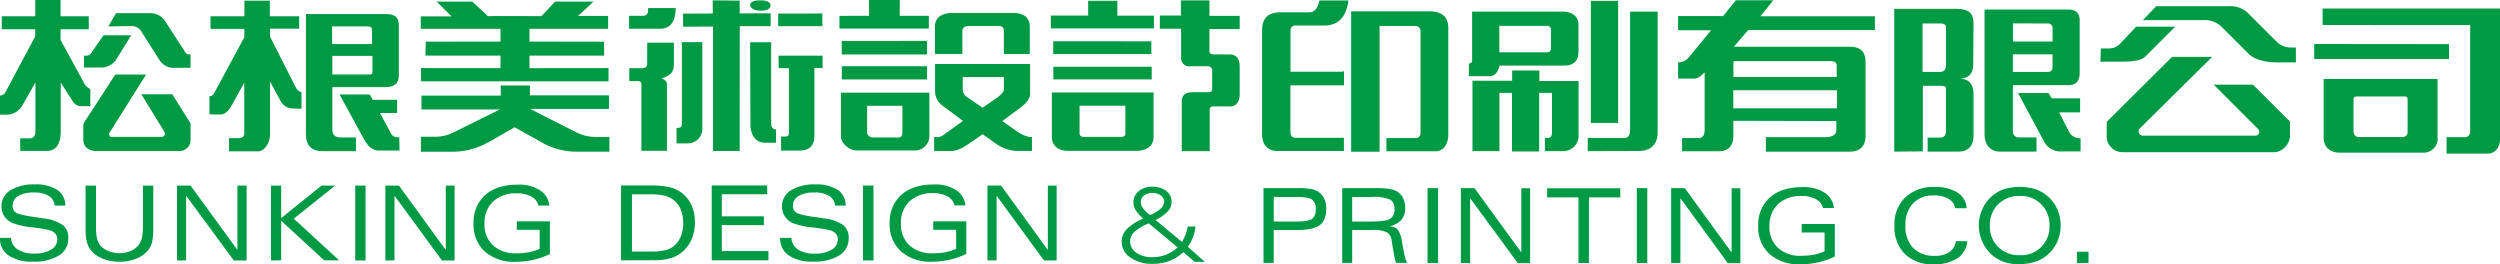 <svg id="design" xmlns="http://www.w3.org/2000/svg" viewBox="0 0 567.6 60"><defs><style>.cls-1{fill:#094;fill-rule:evenodd;}</style></defs><path class="cls-1" d="M52.65,23.86l2.81-5.1,0,11.5c0,.84-.62,1.14-1.47,1.1H52v3l6.5,0c1.33.1,2.89-1.75,2.81-4l0-11.84,2.23,4.09a3.27,3.27,0,0,0,2.51,2l2.4.08,0-3.81c-.4,0-1-.36-1.38-1.21L61.31,8.32V6.51h6.62V3.69H61.26l0-3.54H55.49V3.69H47.79V6.55h7.69v1.9L48.7,21c-.25.46-.28.7-1.15.87l0,4.1L50,26c1,0,1.86-.7,2.62-2.09Z"/><path class="cls-1" d="M69.45,30.39l0-27.19,18.26,0c1.84,0,2.84.7,2.84,2.49V17.14c0,1.88-1.08,2.64-3.17,2.64H75.45v9.56c0,1.15.44,1.87,2,1.87h3.36v3.12H73.24c-2.62,0-3.79-1.4-3.79-3.94ZM84.56,16.33l0-3.65H75.45V16.9h8.49c.45,0,.63-.13.62-.57Zm-.09-9.41V10H75.4v-4h8.06c.71,0,1,.23,1,.86Z"/><path class="cls-1" d="M83.09,32.44l-6-11h6.83l.73,1.22,5.51,0,0,3h-3.9l2.5,4.61a1.56,1.56,0,0,0,1.38.9l.51,0,.06,3h-5a3.36,3.36,0,0,1-2.56-1.84Z"/><polygon class="cls-1" points="102.5 3.72 99.14 0.36 107.22 0.36 110.78 3.67 113.58 3.63 113.63 3.65 118.52 3.65 122.92 3.67 126.03 0.36 134.76 0.36 131.24 3.62 138.07 3.62 138.07 6.54 120.21 6.54 120.21 9.44 137.16 9.47 137.16 12.63 120.21 12.63 120.21 15.48 138.16 15.46 138.16 18.46 95.58 18.46 95.58 15.46 113.63 15.47 113.63 12.63 96.58 12.63 96.68 9.46 113.63 9.44 113.63 6.54 95.53 6.54 95.53 3.72 102.5 3.72 102.5 3.72"/><path class="cls-1" d="M110.84,32.34l6-3.45,6.89,3.85a16.22,16.22,0,0,0,7.54,1.7h7.09V31.09h-3.19a9.72,9.72,0,0,1-4.44-1.1l-10.34-5.25h17.87V21.65H120.32l0-2.25h-6.63v2.3h-18l0,3.15h17.79L103.1,30a9.44,9.44,0,0,1-4.29,1.05H95.56v3.4h6.94a16.38,16.38,0,0,0,8.34-2.15Z"/><path class="cls-1" d="M176.8,15.47l-.05-2.83h8.14v0h1.87v2.8h-1.86V30.8c0,2.18-1,3.39-3.4,3.39h-4.17V31h1c.57,0,.78-.21.79-.91l0-14.6Z"/><polygon class="cls-1" points="176.68 3.08 176.68 5.95 186.71 5.95 186.71 3.06 176.68 3.08 176.68 3.08"/><path class="cls-1" d="M170.38,28.1l-.07-18.51h4.78l0,18.42c0,.8.3,1.31,1.1,1.4v3h-2.45c-2.44,0-3.37-2.1-3.38-4.28Z"/><path class="cls-1" d="M156.29,32.56H153.6l0-3.5c.78,0,1.21-.21,1.21-.73V9.56l4.64,0,0,19.48a3.26,3.26,0,0,1-3.17,3.5Z"/><polygon class="cls-1" points="155.08 3.09 155.1 6.07 161.89 6.03 161.89 34.29 167.94 34.28 167.95 5.95 174.97 5.95 174.97 3.02 167.94 3.04 167.93 0.14 161.81 0.08 161.83 3.06 155.08 3.09 155.08 3.09"/><path class="cls-1" d="M173,2.41c2.63,0,2.59-2.32,0-2.32h-.6c-3.2,0-2.32,2.32,0,2.32Z"/><path class="cls-1" d="M151.43,19.13l0,15.11h-5.81l0-15.21c0-.43-.35-.63-.91-.63h-1.84V15.49h2.92c.77,0,1.15-.38,1.15-1V9.69H153v4.93c0,1.95-1,2.61-2.79,3.18.74.3,1.23.74,1.23,1.32Z"/><path class="cls-1" d="M142.82,6.52V3.59h3.11c.83,0,1.22-.4,1.22-1.38V1.83h6.29c-.12,3-1.1,4.7-3.65,4.7Z"/><polygon class="cls-1" points="190.59 6.49 190.59 3.6 197.31 3.58 197.29 0 204.28 0 204.28 3.58 210.88 3.59 210.88 6.49 190.59 6.49 190.59 6.49"/><polygon class="cls-1" points="191.11 9.3 191.11 12.36 210.48 12.36 210.48 9.28 191.11 9.3 191.11 9.3"/><polygon class="cls-1" points="191.13 15.04 191.13 18.04 210.48 18.04 210.48 15.04 191.13 15.04 191.13 15.04"/><path class="cls-1" d="M203.77,31.21H198.1a1.29,1.29,0,0,1-1.22-1l0-6.19h8l0,6.09c0,.77-.35,1.13-1,1.13Zm-12.84-.07,0-10.1H211v10a3.29,3.29,0,0,1-3.48,3.12h-13c-1.82,0-3.55-1.73-3.56-3Z"/><path class="cls-1" d="M233.8,6v6.26h-5.89l0-5.25c0-.88-.45-1.09-1.14-1.09H219.9c-.9,0-1.41.35-1.41,1.14v5.18h-6.22V6c0-2.29,2-3.06,3.79-3.06l14.15,0c2.18,0,3.59,1.07,3.59,3.06Z"/><path class="cls-1" d="M231.4,24.64l-3.84,2.84,3.12,2.2a7.57,7.57,0,0,0,3.08,1.42h.53v3.17l-2.77,0a8.56,8.56,0,0,1-5.42-1.67l-3-2.12-2.56,1.76c-1.51,1-2.89,2.07-4.81,2.06l-3.64,0,0-3.2,1,0a2.18,2.18,0,0,0,1.17-.5l4.37-3.15L214,24a4,4,0,0,1-1.7-3.31V14.53l21.58,0,0,6.7c0,1.41-1.25,2.51-2.44,3.39ZM226.64,22l-3.56,2.45c-1.21-.84-2.45-1.64-3.64-2.51a1.92,1.92,0,0,1-.86-1.61V17.49h9.34V20.3c0,.51-.61,1.21-1.28,1.67Z"/><polygon class="cls-1" points="247.06 0.18 247.06 3.53 238.58 3.53 238.58 6.45 261.99 6.45 261.99 3.56 253.69 3.56 253.69 0.18 247.06 0.18 247.06 0.18"/><polygon class="cls-1" points="239.12 9.37 239.12 12.27 261.4 12.27 261.4 9.38 239.12 9.37 239.12 9.37"/><polygon class="cls-1" points="239.15 15.16 239.15 18.03 261.48 18.03 261.48 15.16 239.15 15.16 239.15 15.16"/><path class="cls-1" d="M245.1,24v6.16a.82.82,0,0,0,.85.91h8.64c.63,0,.91-.29.91-.86V24H245.1m16.81,7V21h-23.1V31c0,2,1.31,3.26,3.77,3.26h15.13c2.88,0,4.2-1.24,4.2-3.23Z"/><path class="cls-1" d="M263.33,3.52l0,3,4.83,0v6.64a1.82,1.82,0,0,0,2.05,1.89h4a.93.93,0,0,1,1,1v4.16c0,.54-.22.72-.95.72H271c-1.79,0-2.71.58-2.7,2.18V34.33h6.35V25c0-.63.25-.84.85-.84h3.74c1.69,0,2.22-1.34,2.22-2.86V15.16c0-2.09-.92-2.81-2.46-2.81h-3.41c-.67,0-1-.18-1-.75v-5h6.87v-3h-6.86V.09h-6.49V3.52Z"/><path class="cls-1" d="M293,19.37h12.14v-3.2l-.5.12-11.11,0H293v-.58l0-8.76a1.06,1.06,0,0,1,1.16-1.16h6.32c3.49.06,5.21-2.07,5.67-5.69h-6.59c-.3,1.34-.88,2.79-2.45,2.7l-6.13,0C288,2.74,286.55,4,286.54,7l0,23.4c0,2.48,1.26,3.89,3.58,3.89h15l0-3-10.95,0c-.79,0-1.19-.44-1.19-1.42V19.37Z"/><path class="cls-1" d="M321.29,31.35h-6.52v3h11.12c2,0,2.93-1.89,2.93-3.73V6.34c0-2.55-1.48-3.77-4.42-3.77H306.77V34.45h6.45l0-28.55,8.14,0a1.1,1.1,0,0,1,1.15,1.19l0,23a1.13,1.13,0,0,1-1.26,1.27Z"/><path class="cls-1" d="M334.23,13.81V2.63H354.7c2.35,0,3.68,1.17,3.68,3v6.1c0,2-1,3.16-3.27,3.16l-14.63,0c-.41,1.43-1,2.45-2.45,2.41h-4.54V14.41c.39,0,.73-.2.75-.6Zm16.86-1.93H340.41l0-6h10.74a.88.88,0,0,1,1,1v3.92c0,.74-.31,1.1-1.07,1.1Z"/><path class="cls-1" d="M334.31,18.32v16h6.12V21.08h2.85V34.39h6.18V21.08h2.91v9c0,.64-.29,1.24-.83,1.23h-.79v3h4a3.48,3.48,0,0,0,3.65-3.71l0-12.21H349.5V16l-6.18,0,0,2.33Z"/><polygon class="cls-1" points="361.19 0.19 361.19 27.91 367.39 27.91 367.39 0.19 361.19 0.19 361.19 0.19"/><path class="cls-1" d="M372.12,34.28c2.62,0,4.23-1.51,4.23-4.14V2.63h-6.25V29.32c0,1.43-.43,2-1.26,2h-8.36v3Z"/><path class="cls-1" d="M381,6.87l0-3.22,10.22,0L394.11.06h8.51l-2.94,3.63h26V6.82H396.91l-3.24,3.79H420c2.21,0,3.56,1,3.56,3.48V30.77c0,2.24-1.11,3.65-3.5,3.66l-19.14,0V31.14h13.49c1.43,0,2.51-.49,2.51-1.52V27.48l-23.38-.06v3.51c0,2.25-1.26,3.41-3.24,3.41H381.9v-3h3.82c1,0,1.29-.82,1.3-1.88V16.58c0-.48-.9,1.27-2.41,1.27H381V14.14a3,3,0,0,0,2.41-1.1l5.07-6.17ZM417,14.92v2.56H393.56v-3.6h22c.94,0,1.46.3,1.46,1ZM393.51,20.5h23.55v4.09H393.53l0-4.08"/><path class="cls-1" d="M527.32,5.68V1.94H567.6V31.5c0,1.79-.93,3.38-2.86,3.38h-9.27V31.14h4.06a1.18,1.18,0,0,0,1.3-1.25V5.69Z"/><polygon class="cls-1" points="525.42 9.99 525.42 13.4 556.02 13.4 556.02 10.02 525.42 9.99 525.42 9.99"/><path class="cls-1" d="M553.43,31.38V17.94H527.56V31.29c0,2.2,1.59,3.37,3.64,3.37H550a3.21,3.21,0,0,0,3.46-3.28ZM534.34,29.9V22.55c0-.39.23-.65.71-.65H546a.59.59,0,0,1,.62.65v7.32a1.09,1.09,0,0,1-1.11,1.23h-9.86a1.16,1.16,0,0,1-1.29-1.2Z"/><path class="cls-1" d="M444.65,34.42h-7V31.24h2.79c1,0,1.38-.55,1.38-1.57V20.14c0-.51-.29-.66-1.14-.66h-4.12V34.37l-6.49.05V2h14.16c2.74,0,3.85,1.1,3.84,3.18L448,14.64c0,2.1-1.07,3.15-3,3.19,2.12.1,3.08,1.42,3.08,3.5v9.44c0,2.34-1.22,3.65-3.41,3.65ZM441.83,6.35l0,8.34c0,1.05-.4,1.64-1.42,1.64H436.5v-11h4.11c.83,0,1.23.3,1.22,1Z"/><path class="cls-1" d="M458.2,21.16l5.92,11.05a4.18,4.18,0,0,0,4,2.17h4.26l0-3a2.75,2.75,0,0,1-2.73-1.67l-2.13-4.19,4.75,0v-3.2h-6.43l-.76-1.2-6.93,0Z"/><path class="cls-1" d="M464.81,16.33l-7.81,0v-4l9,0,0,3c0,.66-.39,1-1.16,1Zm.21-11a1,1,0,0,1,1,1v3.1h-9V5.31Zm4.6,14H457V29.77a1.3,1.3,0,0,0,1.37,1.42h4v3.23h-8.25c-2.3,0-3.55-1.59-3.55-4V2.16h18.9c1.78,0,2.7.73,2.7,2.46V16.54c0,1.91-.83,2.79-2.6,2.79Z"/><path class="cls-1" d="M486.57,4.57h13.54a5.52,5.52,0,0,1,4.13,1.37l6.23,6.23c1.47,1.47,4.09,2,6.72,2h4.07V10.79h-1a4.52,4.52,0,0,1-3.31-1.27L510.41,3a5.71,5.71,0,0,0-4.18-1.6H489.54l-3,3.14Z"/><path class="cls-1" d="M482.27,14h-5.4l.11-3h1.6a3.51,3.51,0,0,0,3-1.33L485,6.05h8.87l-6.78,6.78c-.9.9-3,1.16-4.79,1.16Z"/><path class="cls-1" d="M485.83,29.15l16.42-16.24h-9.1L478.3,27.67v3.52a3.6,3.6,0,0,0,3.61,3.36h34.75A4,4,0,0,0,519.92,31V27.62l-8.41-8.4h-8.9l10,10a.9.9,0,0,1-.72,1.58H486.38a1,1,0,0,1-.55-1.68Z"/><path class="cls-1" d="M.4,3.7H8V0h5.75V3.7h6.4V6.64h-6.4V9.07l5.11,9.36a3.55,3.55,0,0,0,1.65,1.81l0,3.87H18.37A2.21,2.21,0,0,1,16.51,23l-2.72-4.27V29.81c0,4.31-2.39,4.46-3.2,4.46h-6V31.41H6.86c.42,0,1.18-.28,1.18-1.6V18.72l-2.84,5a4.18,4.18,0,0,1-3.5,2.31H0V21.68a1.38,1.38,0,0,0,1.25-.78L8,8.25V6.64H.4V3.7Z"/><path class="cls-1" d="M26.31,13.63,29.8,8H23.51L20.72,12a1.31,1.31,0,0,1-1,.64l-.64,0v2.69l4.13,0a4.21,4.21,0,0,0,3.15-1.74Z"/><path class="cls-1" d="M43.27,31.71V32h0a2.54,2.54,0,0,1-2.47,2.3l-18.89,0c-1.62,0-3-.81-3-2.6l0-3.43.26-.56,7-10.78h7L24.9,30.08l-.08,0s-.21,1,.5,1l11.2,0c1,0,1-.7.86-1a.91.91,0,0,0-.08-.18l-5.2-8.5,7,0L43.27,28v3.76Z"/><path class="cls-1" d="M24.61,6,26.34,3h7.9A4,4,0,0,1,37.7,5.12L42,11.76c.21.33.43.59.75.58h.51V15.4H39.72a3.79,3.79,0,0,1-3.52-1.79l-4-6.29A2.52,2.52,0,0,0,30,5.93L24.61,6Z"/><path class="cls-1" d="M261.15,48.82a8.87,8.87,0,0,0,2.39-1.47,2.13,2.13,0,0,0,.76-1.55,1.72,1.72,0,0,0-.74-1.42,3.09,3.09,0,0,0-1.91-.56,3,3,0,0,0-1.91.57,1.8,1.8,0,0,0-.73,1.5,2.51,2.51,0,0,0,.57,1.48,6.35,6.35,0,0,0,1.57,1.45Zm10.07,10.61-2.57-2.19a9.12,9.12,0,0,1-3.13,2,10.55,10.55,0,0,1-3.79.66,8.37,8.37,0,0,1-5.06-1.42,4.28,4.28,0,0,1-2-3.62A4.08,4.08,0,0,1,255.85,52a11.25,11.25,0,0,1,3.71-2.36,9.13,9.13,0,0,1-1.69-1.89,3.35,3.35,0,0,1-.53-1.74,3.22,3.22,0,0,1,1.19-2.62,4.84,4.84,0,0,1,3.17-1,5,5,0,0,1,3.13,1A3,3,0,0,1,266,45.8a3.2,3.2,0,0,1-.85,2.19,9.29,9.29,0,0,1-2.79,1.95l6,5a13.08,13.08,0,0,0,.85-1.8,9.41,9.41,0,0,0,.45-1.71h1.75a8.37,8.37,0,0,1-.52,2.31,10.56,10.56,0,0,1-1.2,2.3l3.86,3.42Zm-3.83-3.23-6.58-5.49a11.12,11.12,0,0,0-3.23,1.92,2.91,2.91,0,0,0-1,2.13A3.13,3.13,0,0,0,258,57.38a6,6,0,0,0,3.63,1,8.17,8.17,0,0,0,5.74-2.22Zm21.8-5.91h5.09c1.87,0,3.08-.2,3.62-.61a2.52,2.52,0,0,0,.82-2.18,2.52,2.52,0,0,0-.82-2.18c-.54-.4-1.75-.6-3.62-.6h-5.09v5.57Zm-2.32,9.42v-17h7.58a19,19,0,0,1,3.11.18,4.88,4.88,0,0,1,1.65.6,3.73,3.73,0,0,1,1.41,1.56,4.92,4.92,0,0,1,.49,2.26c0,1.79-.48,3.06-1.45,3.79s-2.68,1.12-5.14,1.12h-5.33v7.46ZM307,50.29h4.43c2.18,0,3.58-.21,4.22-.62a2.47,2.47,0,0,0,.95-2.26,2.28,2.28,0,0,0-1-2.11,9.69,9.69,0,0,0-4.21-.58H307v5.57Zm-2.26,9.42v-17h7.57a19.46,19.46,0,0,1,3.22.19,4.74,4.74,0,0,1,1.75.64,3.63,3.63,0,0,1,1.3,1.49,5.16,5.16,0,0,1,.45,2.21,3.93,3.93,0,0,1-.91,2.74,5,5,0,0,1-2.82,1.41,2.8,2.8,0,0,1,2,.68,6,6,0,0,1,1,2.8l.42,2.27q.22,1.08.39,1.65a4,4,0,0,0,.38.89H317a4.11,4.11,0,0,1-.3-.85c-.09-.36-.19-.85-.29-1.48l-.47-2.83a2.36,2.36,0,0,0-1.11-1.8,7,7,0,0,0-3.18-.5H307v7.46Zm19.37,0v-17h2.39v17Zm7.56,0v-17h3.1l10.63,14.61V42.74h2v17H344.6L333.78,45V59.71Zm19.59-14.89V42.74h16.61v2.08h-7.12V59.71h-2.38V44.82Zm20.36,14.89v-17H374v17Zm7.8,0v-17h3.1l10.62,14.61V42.74h2v17h-2.87L381.52,45V59.71Zm37.17-1.46a18.7,18.7,0,0,1-3.79,1.31,18.37,18.37,0,0,1-4,.44,10.06,10.06,0,0,1-7.05-2.33,8.11,8.11,0,0,1-2.56-6.35,8.2,8.2,0,0,1,2.65-6.5q2.66-2.34,7.41-2.34a8.82,8.82,0,0,1,5,1.26,4.66,4.66,0,0,1,2.13,3.48h-2.48a3.14,3.14,0,0,0-1.61-2,6.65,6.65,0,0,0-3.29-.72,7.41,7.41,0,0,0-5.31,1.85,6.57,6.57,0,0,0-1.95,5,6.39,6.39,0,0,0,1.94,4.94A7.49,7.49,0,0,0,409,58.07a15.34,15.34,0,0,0,2.88-.26,10,10,0,0,0,2.37-.76V52.78h-5.2V50.85h7.52v7.4ZM444,54.76h2.66a5.2,5.2,0,0,1-2.28,3.9A9.55,9.55,0,0,1,439,60a8.89,8.89,0,0,1-6.53-2.34,8.64,8.64,0,0,1-2.36-6.43,8.49,8.49,0,0,1,2.45-6.41,9.2,9.2,0,0,1,6.66-2.36,9.34,9.34,0,0,1,5.21,1.26,4.48,4.48,0,0,1,2.08,3.55h-2.63a2.87,2.87,0,0,0-1.46-2.12,6.34,6.34,0,0,0-3.33-.78,6.23,6.23,0,0,0-4.76,1.81,7,7,0,0,0-1.72,5,7,7,0,0,0,1.74,5.11,6.65,6.65,0,0,0,5,1.79,5.48,5.48,0,0,0,3.29-.89,3.34,3.34,0,0,0,1.4-2.48Zm21.31-3.53a6.44,6.44,0,0,0-6.71-6.74,6.71,6.71,0,0,0-4.92,1.87,6.54,6.54,0,0,0-1.9,4.87,6.49,6.49,0,0,0,1.89,4.84,6.65,6.65,0,0,0,4.9,1.87,6.41,6.41,0,0,0,6.74-6.71ZM458.55,60a11.05,11.05,0,0,1-3.7-.58A8.08,8.08,0,0,1,452,57.64a9,9,0,0,1-2-10,8.43,8.43,0,0,1,2-2.88A8.09,8.09,0,0,1,454.86,43a12.26,12.26,0,0,1,7.39,0,8.34,8.34,0,0,1,2.9,1.77,8.43,8.43,0,0,1,2,2.88,9,9,0,0,1,.7,3.55,8.81,8.81,0,0,1-.7,3.52,8.56,8.56,0,0,1-2,2.89,8.34,8.34,0,0,1-2.9,1.76,11.09,11.09,0,0,1-3.7.58Zm13-.27V57.15h2.63v2.56ZM0,54H2.5A3.31,3.31,0,0,0,4,56.63a6.73,6.73,0,0,0,3.81.93,7.13,7.13,0,0,0,3.82-.89A2.7,2.7,0,0,0,13,54.28a1.82,1.82,0,0,0-.36-1.13,2.59,2.59,0,0,0-1.12-.8,20.6,20.6,0,0,0-2.95-.57L7.31,51.6l-.22,0a17.94,17.94,0,0,1-4.34-1A4.4,4.4,0,0,1,.92,49a4.26,4.26,0,0,1,1.45-5.8,10,10,0,0,1,5.52-1.33A9,9,0,0,1,13,43.11a4.14,4.14,0,0,1,1.82,3.57l-2.4,0a2.82,2.82,0,0,0-1.36-2.2,6.12,6.12,0,0,0-3.28-.77,6.93,6.93,0,0,0-3.66.79,2.55,2.55,0,0,0-1.26,2.29,1.81,1.81,0,0,0,.27,1,2.11,2.11,0,0,0,.9.71,23.4,23.4,0,0,0,3.9.78l1.85.29a9.77,9.77,0,0,1,4.47,1.52,3.56,3.56,0,0,1,1.25,3A4.41,4.41,0,0,1,13.39,58a10.82,10.82,0,0,1-6,1.4A9.31,9.31,0,0,1,1.94,58,4.57,4.57,0,0,1,0,54.07V54ZM19.43,42.14H21.8v8.94A13.34,13.34,0,0,0,22,54a4.11,4.11,0,0,0,.75,1.69A4.65,4.65,0,0,0,24.62,57a6.74,6.74,0,0,0,5,0,4.59,4.59,0,0,0,1.82-1.33A4.25,4.25,0,0,0,32.22,54a14,14,0,0,0,.23-2.88V42.14H34.8v9.91a13,13,0,0,1-.25,2.82,5.23,5.23,0,0,1-.83,1.82,6.27,6.27,0,0,1-2.71,2,10.05,10.05,0,0,1-3.91.74,9.94,9.94,0,0,1-3.88-.74,6.33,6.33,0,0,1-2.68-2,5.6,5.6,0,0,1-.85-1.87,12,12,0,0,1-.26-2.77V42.14Zm20.75,17v-17h3.1L53.9,56.75V42.14H56v17H53.08L42.26,44.43V59.11Zm21.35,0v-17h2.31v7.38L73,42.14h3.1l-9.4,7.5L77,59.11H73.6l-9.76-9v9Zm19.12,0v-17H83v17Zm6.84,0v-17h3.09l10.63,14.61V42.14h2v17h-2.86L89.57,44.43V59.11Zm37.38-1.46A18.7,18.7,0,0,1,121.08,59a18.37,18.37,0,0,1-4,.44,10.11,10.11,0,0,1-7-2.32,8.15,8.15,0,0,1-2.56-6.36,8.21,8.21,0,0,1,2.65-6.5q2.66-2.34,7.41-2.34a8.69,8.69,0,0,1,5,1.27,4.62,4.62,0,0,1,2.14,3.48h-2.48a3.16,3.16,0,0,0-1.61-2.05,6.65,6.65,0,0,0-3.29-.72A7.41,7.41,0,0,0,112,45.71a6.57,6.57,0,0,0-2,5,6.43,6.43,0,0,0,1.94,5,7.54,7.54,0,0,0,5.34,1.8,15.34,15.34,0,0,0,2.88-.26,10,10,0,0,0,2.37-.76V52.18h-5.2V50.25h7.52v7.4ZM141,59.11v-17h6.84a17.14,17.14,0,0,1,4.42.46,7,7,0,0,1,2.84,1.47,7.57,7.57,0,0,1,2,2.78,9.4,9.4,0,0,1,.67,3.63,10.19,10.19,0,0,1-.55,3.4,7.94,7.94,0,0,1-1.65,2.71,7.22,7.22,0,0,1-2.91,1.93,13,13,0,0,1-4.33.59Zm2.48-2h4.15a14.24,14.24,0,0,0,3.58-.35,4.69,4.69,0,0,0,2.09-1.18,6,6,0,0,0,1.37-2.14,8.83,8.83,0,0,0-.06-5.74,5.25,5.25,0,0,0-1.47-2.12A5.48,5.48,0,0,0,151,44.46a14.6,14.6,0,0,0-3.66-.34h-3.86v13Zm18.11,2v-17h12.59v2H163.88v5h9.55v2h-9.55V57h10.59v2.11ZM177.2,54h2.49a3.33,3.33,0,0,0,1.49,2.65,6.76,6.76,0,0,0,3.82.93,7.13,7.13,0,0,0,3.82-.89,2.72,2.72,0,0,0,1.4-2.39,1.82,1.82,0,0,0-.36-1.13,2.65,2.65,0,0,0-1.12-.8,20.93,20.93,0,0,0-3-.57l-1.29-.18-.21,0a17.81,17.81,0,0,1-4.34-1A4.49,4.49,0,0,1,178.11,49a4.28,4.28,0,0,1,1.46-5.8,10,10,0,0,1,5.52-1.33,9,9,0,0,1,5.13,1.25A4.19,4.19,0,0,1,192,46.68l-2.4,0a2.84,2.84,0,0,0-1.36-2.2,6.15,6.15,0,0,0-3.28-.77,6.91,6.91,0,0,0-3.66.79,2.54,2.54,0,0,0-1.27,2.29,1.81,1.81,0,0,0,.27,1,2.14,2.14,0,0,0,.91.71,23.4,23.4,0,0,0,3.9.78l1.85.29a9.77,9.77,0,0,1,4.47,1.52,3.59,3.59,0,0,1,1.25,3,4.41,4.41,0,0,1-2.13,3.9,10.85,10.85,0,0,1-6,1.4,9.29,9.29,0,0,1-5.48-1.4,4.54,4.54,0,0,1-1.94-3.93V54Zm18.73,5.13v-17h2.39v17Zm23.41-1.46a18,18,0,0,1-7.76,1.75,10.08,10.08,0,0,1-7-2.32A8.15,8.15,0,0,1,202,50.72a8.21,8.21,0,0,1,2.65-6.5q2.66-2.34,7.4-2.34a8.72,8.72,0,0,1,5,1.27,4.61,4.61,0,0,1,2.13,3.48h-2.47a3.16,3.16,0,0,0-1.61-2.05,6.65,6.65,0,0,0-3.29-.72,7.41,7.41,0,0,0-5.31,1.85,6.57,6.57,0,0,0-1.95,5,6.43,6.43,0,0,0,1.94,5,7.54,7.54,0,0,0,5.34,1.8,15.16,15.16,0,0,0,2.87-.26,9.92,9.92,0,0,0,2.38-.76V52.18h-5.2V50.25h7.51v7.4Zm4.85,1.46v-17h3.09L237.9,56.75V42.14h2v17h-2.87L226.27,44.43V59.11Z"/></svg>